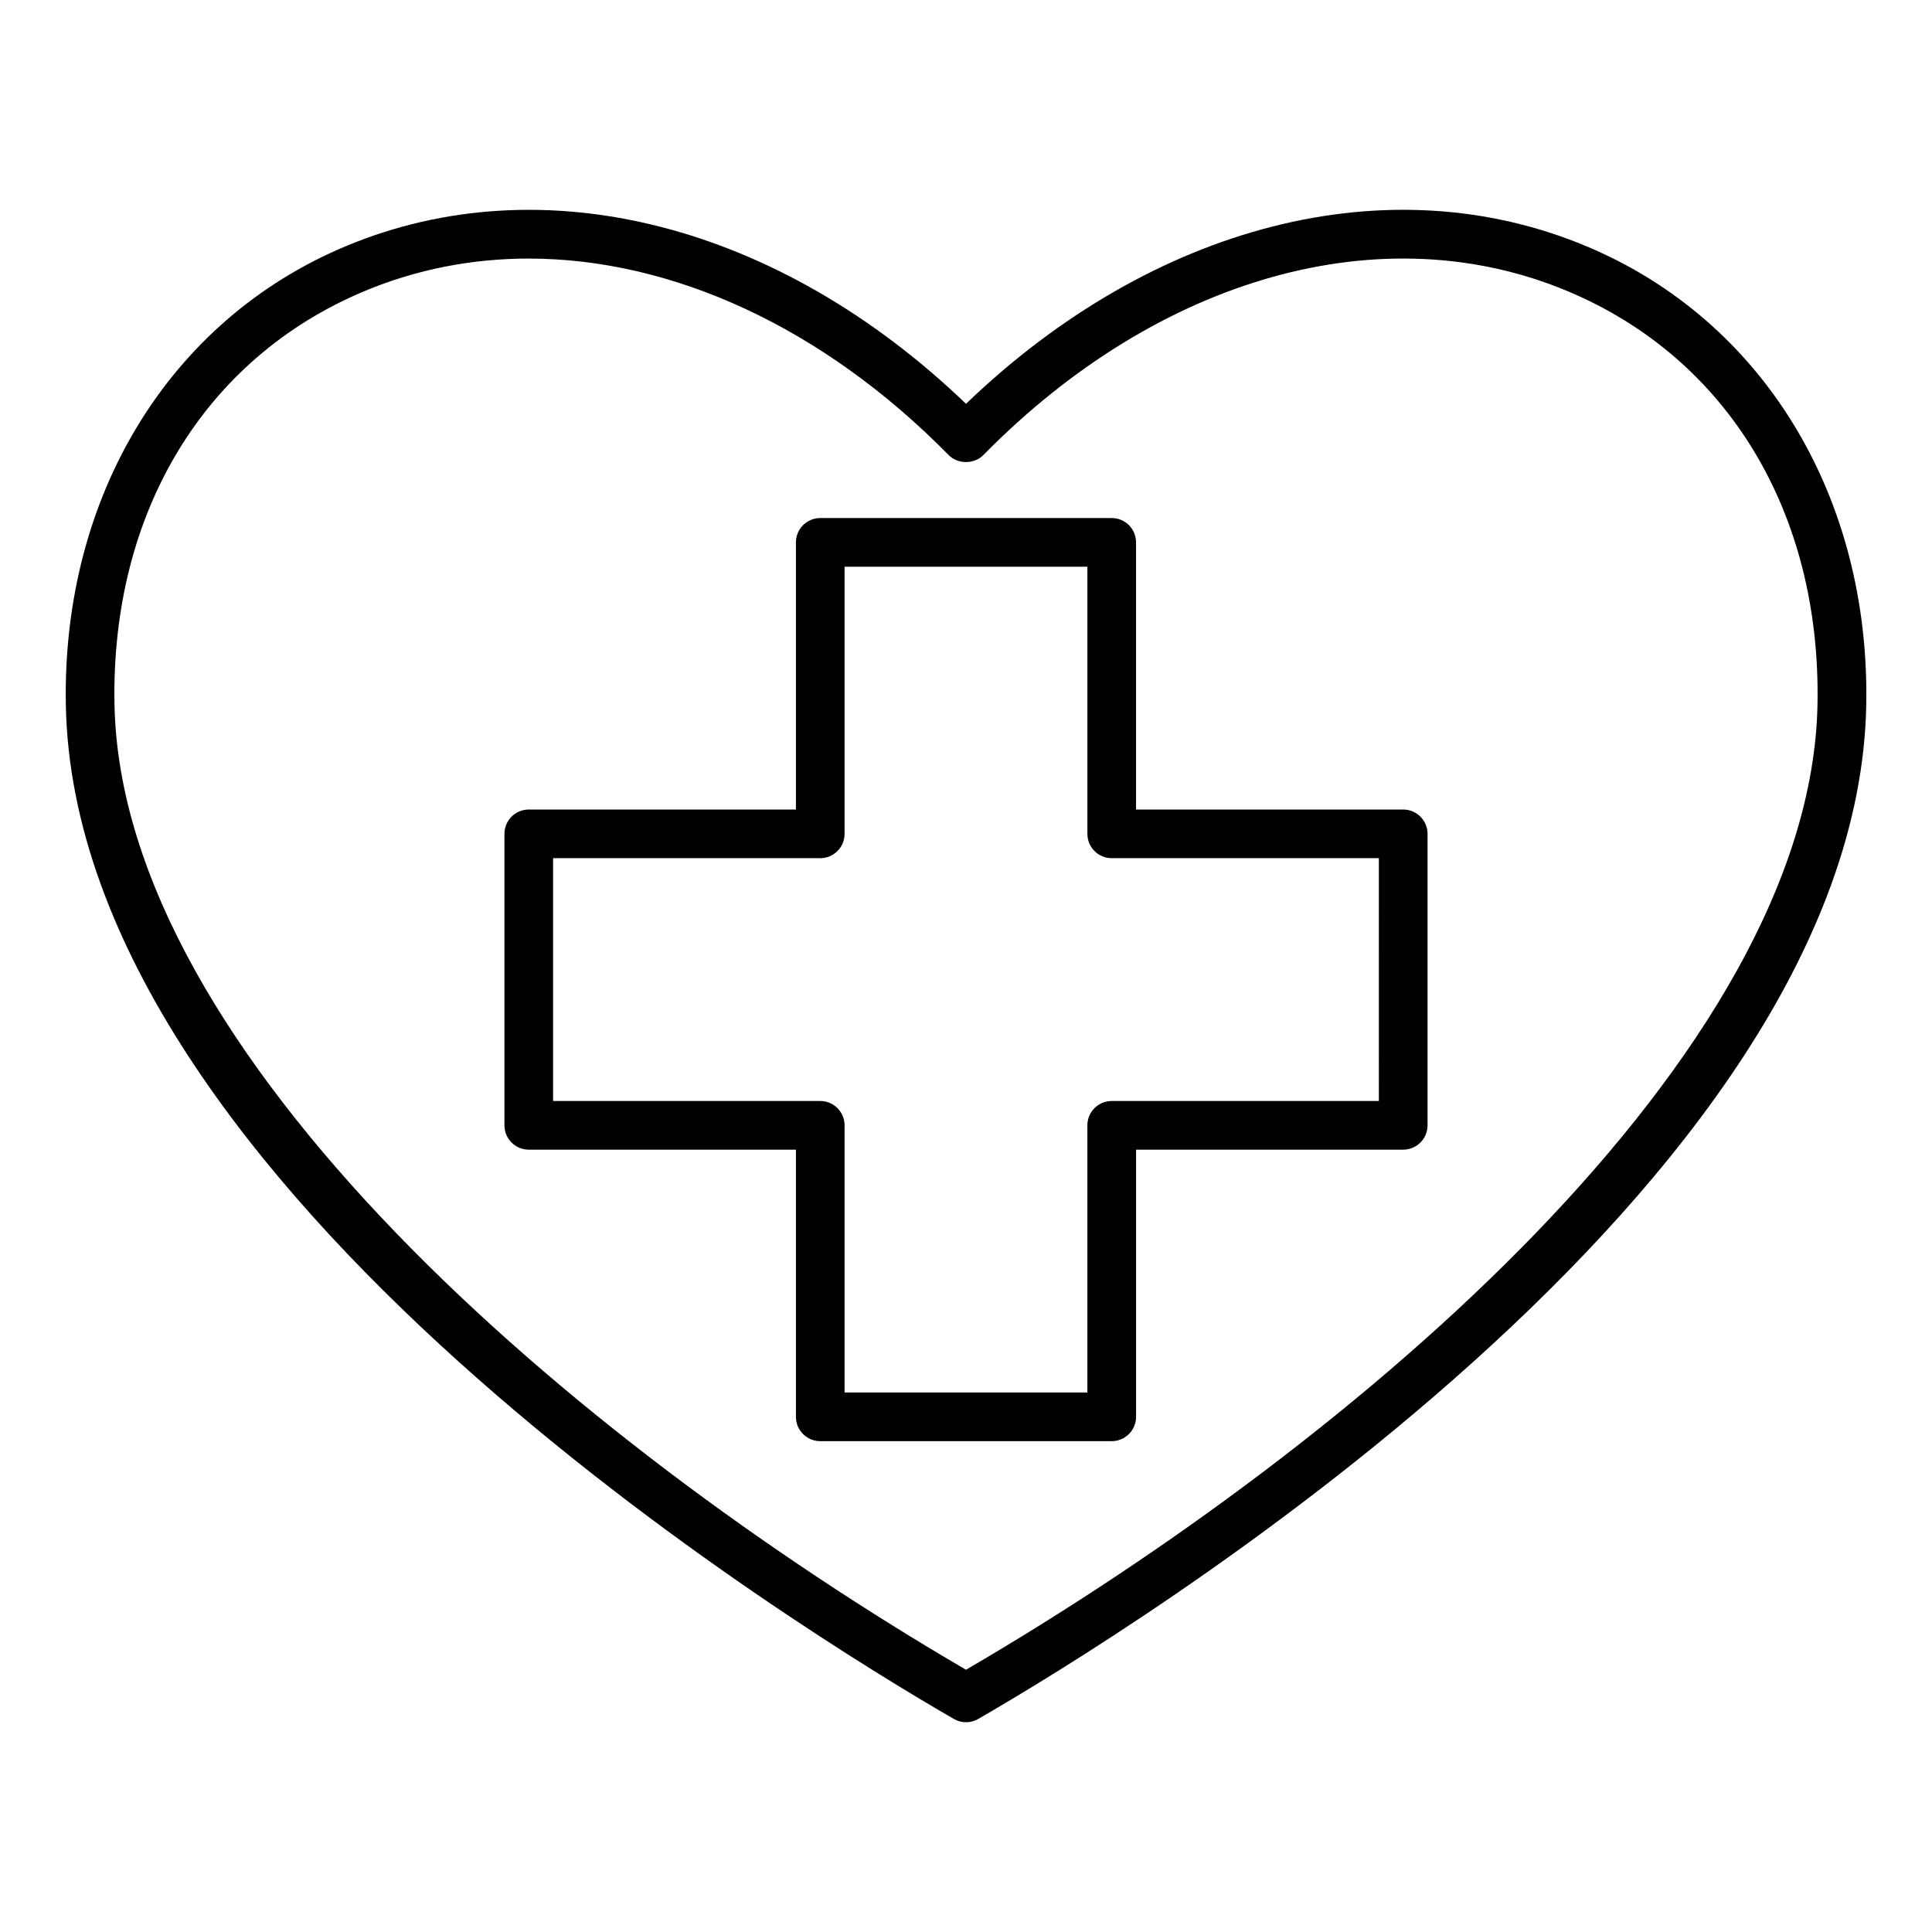 <?xml version="1.0" encoding="UTF-8"?>
<!-- Uploaded to: SVG Repo, www.svgrepo.com, Generator: SVG Repo Mixer Tools -->
<svg fill="#000000" width="800px" height="800px" version="1.1" viewBox="144 144 512 512" xmlns="http://www.w3.org/2000/svg">
 <path d="m564.51 209.3c-52.344-21.988-114.87-5.969-164.51 41.711-49.656-47.684-112.16-63.691-164.52-41.699-46.676 19.598-75.039 66.16-74.031 121.5 2.34 127.93 196.45 246.3 235.34 268.73 0.996 0.578 2.109 0.867 3.223 0.867 1.113 0 2.227-0.289 3.223-0.867 38.895-22.43 233.02-140.82 235.34-268.75 0.992-55.34-27.383-101.9-74.055-121.49zm-164.51 377.2c-103.8-60.539-223.96-163.06-225.66-255.92-0.93-50.711 23.793-91.598 66.129-109.38 13.898-5.836 28.621-8.676 43.652-8.676 37.98 0 77.918 18.152 111.28 52.074 2.426 2.465 6.766 2.465 9.195 0 46.566-47.348 105.91-63.984 154.92-43.402 42.332 17.773 67.059 58.656 66.141 109.37-1.672 92.859-121.85 195.39-225.66 255.94zm115.86-227.97h-70.797v-70.797c0-3.559-2.887-6.449-6.449-6.449h-77.238c-3.559 0-6.449 2.887-6.449 6.449v70.797h-70.797c-3.559 0-6.449 2.887-6.449 6.449v77.246c0 3.559 2.887 6.449 6.449 6.449h70.797v70.801c0 3.559 2.887 6.449 6.449 6.449h77.246c3.559 0 6.449-2.887 6.449-6.449v-70.805h70.797c3.559 0 6.449-2.887 6.449-6.449v-77.242c-0.008-3.559-2.898-6.449-6.457-6.449zm-6.449 77.246h-70.797c-3.559 0-6.449 2.887-6.449 6.449v70.801h-64.344v-70.801c0-3.559-2.887-6.449-6.449-6.449h-70.797v-64.348h70.797c3.559 0 6.449-2.887 6.449-6.449v-70.797h64.348v70.797c0 3.559 2.887 6.449 6.449 6.449h70.797z"/>
</svg>